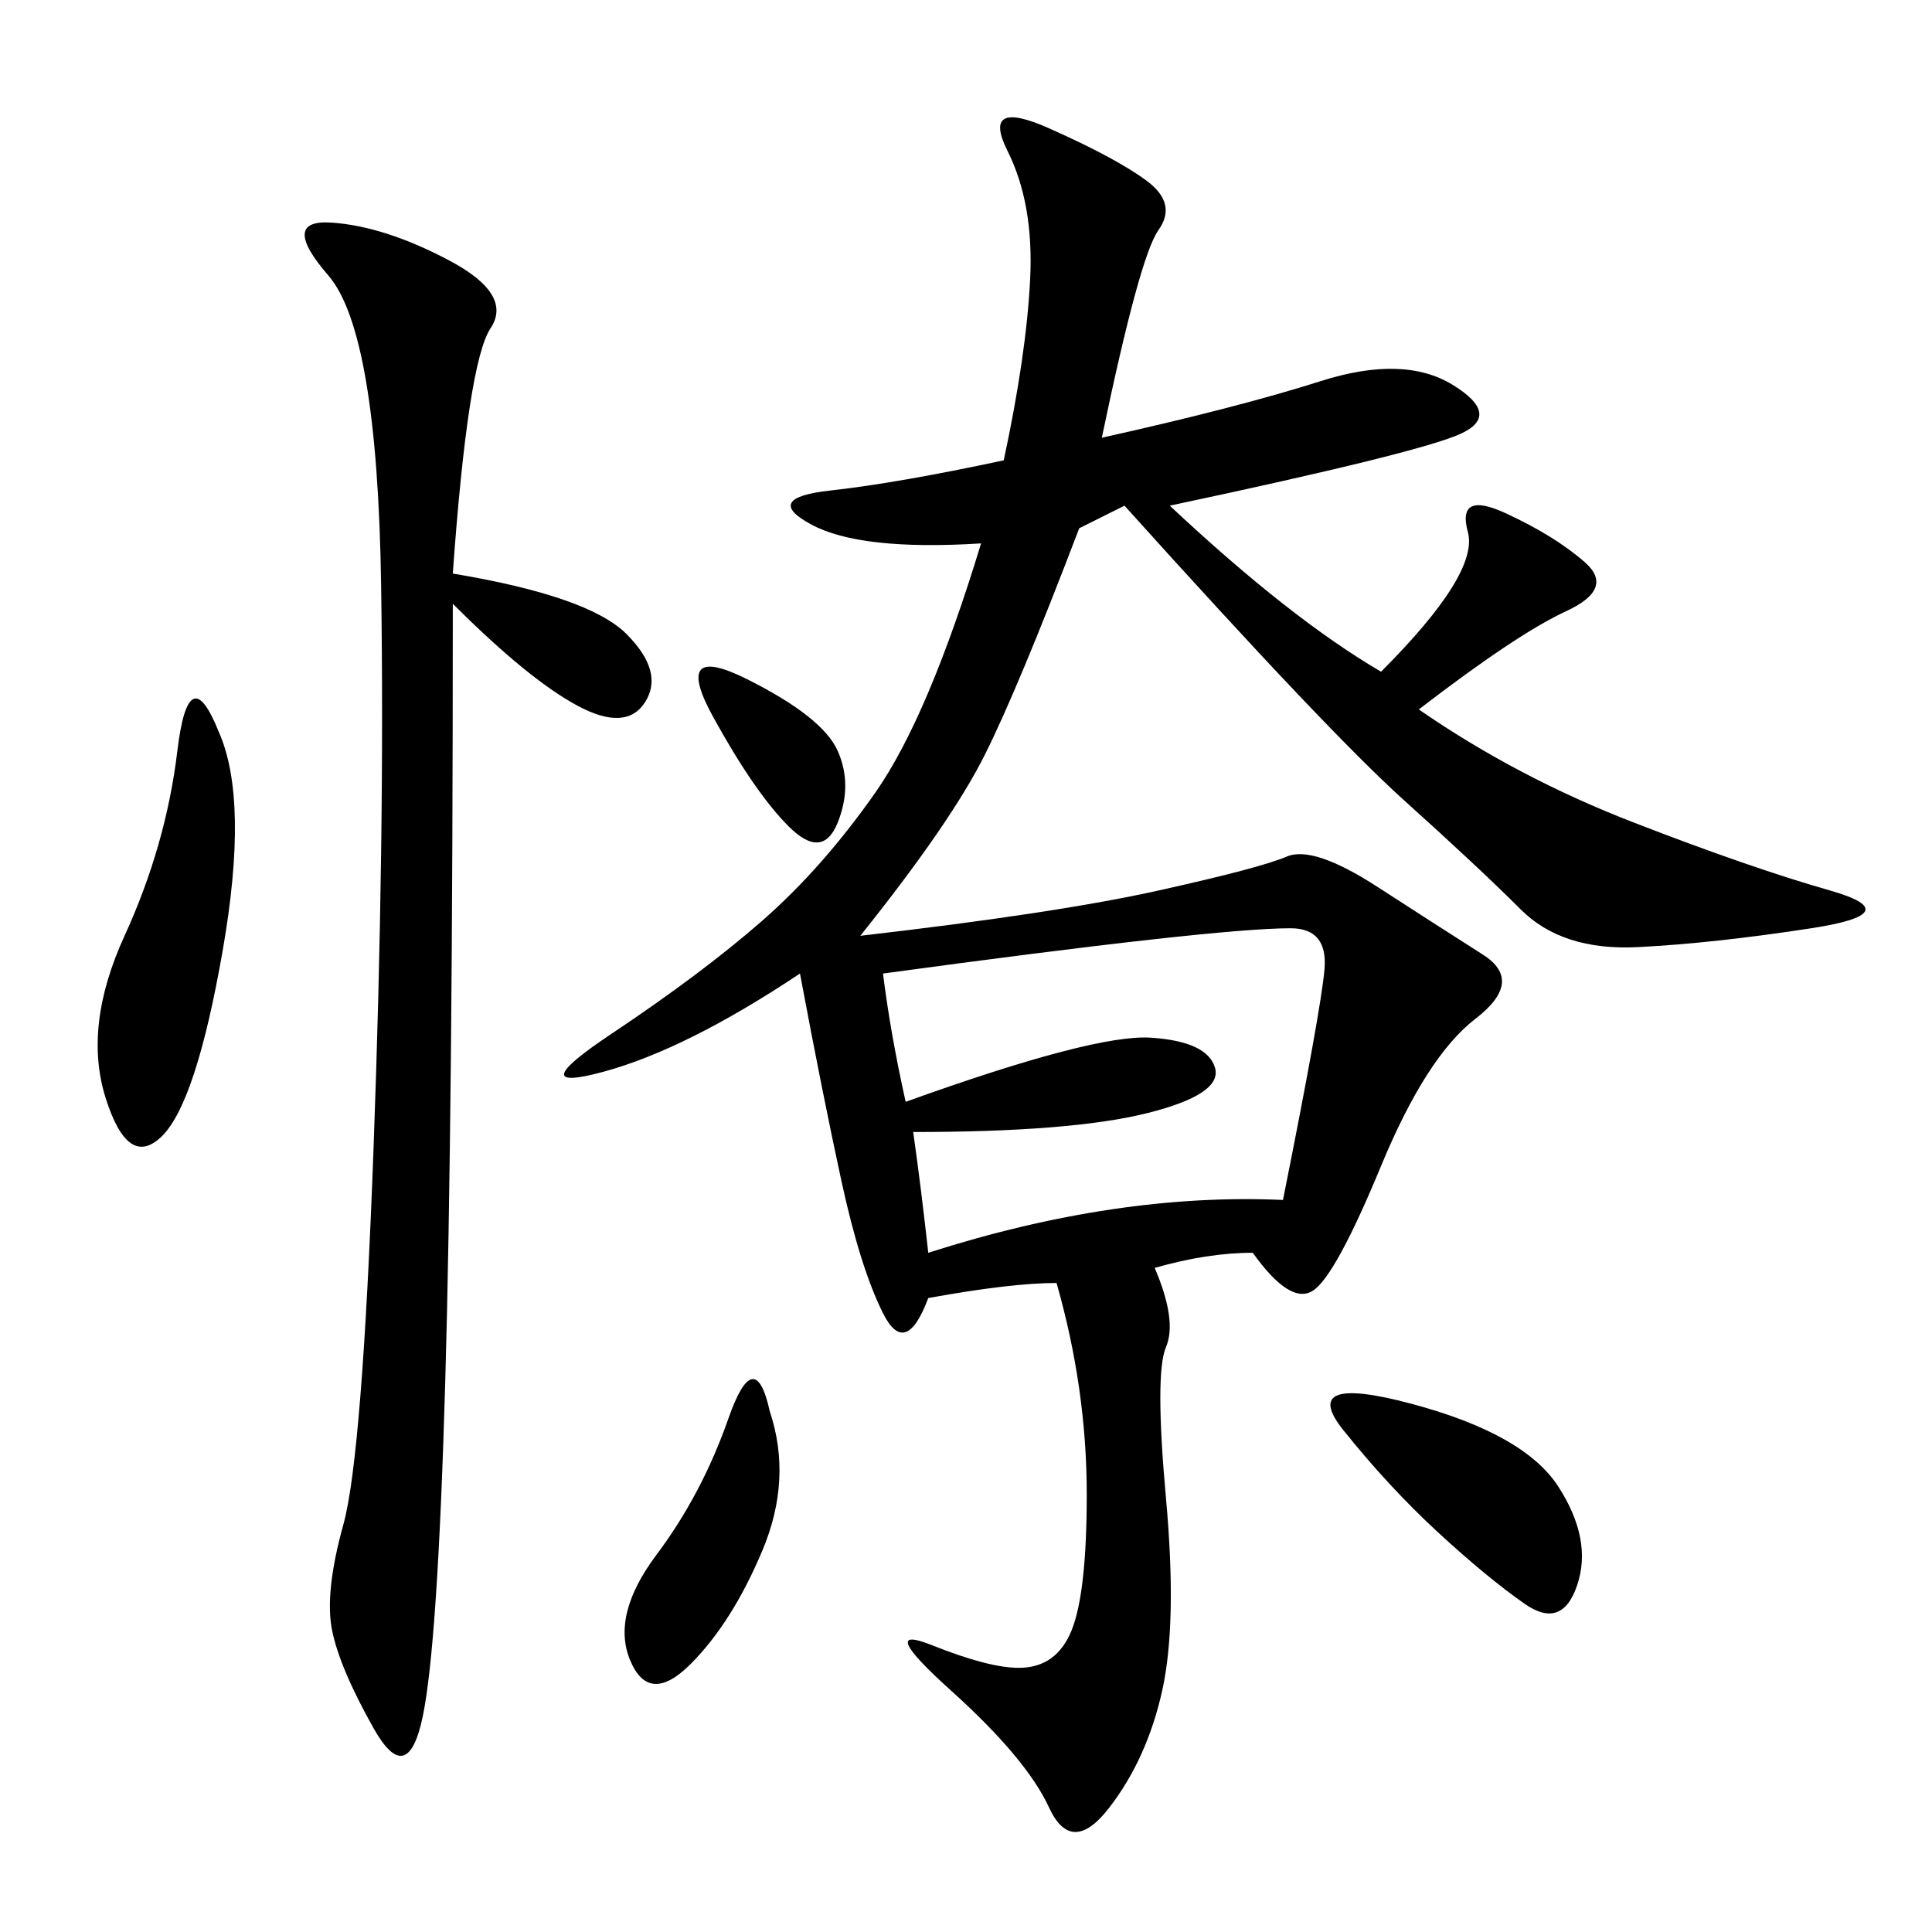 <svg xmlns="http://www.w3.org/2000/svg" xmlns:xlink="http://www.w3.org/1999/xlink" width="300" height="300"><path d="M171.09 67.97Q192.19 63.28 205.08 59.18Q217.97 55.08 225.59 59.77Q233.20 64.45 226.76 67.38Q220.31 70.31 181.64 78.52L181.64 78.52Q200.39 96.09 214.45 104.30L214.45 104.30Q229.69 89.06 227.93 82.62Q226.17 76.17 233.79 79.69Q241.41 83.20 246.09 87.30Q250.78 91.41 243.16 94.92Q235.55 98.44 220.31 110.16L220.31 110.16Q235.55 120.70 253.71 127.73Q271.88 134.77 284.18 138.28Q296.48 141.80 281.25 144.14Q266.02 146.48 254.30 147.07Q242.58 147.66 236.13 141.21Q229.69 134.77 217.97 124.22Q206.25 113.67 174.61 78.52L174.61 78.52L167.58 82.03Q158.20 106.64 152.93 117.19Q147.66 127.73 133.59 145.31L133.59 145.31Q164.06 141.80 179.88 138.28Q195.70 134.77 199.80 133.01Q203.91 131.25 213.87 137.70Q223.83 144.14 230.27 148.24Q236.72 152.34 229.10 158.20Q221.48 164.06 214.45 181.05Q207.42 198.05 203.91 200.39Q200.39 202.73 194.53 194.53L194.53 194.53Q187.50 194.53 179.30 196.88L179.30 196.88Q182.81 205.08 181.05 209.18Q179.30 213.28 181.05 232.62Q182.81 251.95 180.47 262.50Q178.13 273.05 172.27 280.66Q166.41 288.28 162.89 280.66Q159.38 273.05 147.66 262.50Q135.94 251.95 144.73 255.47Q153.52 258.98 158.20 258.98L158.20 258.98Q164.06 258.98 166.41 253.13Q168.75 247.27 168.75 232.03L168.75 232.03Q168.75 215.63 164.06 199.22L164.06 199.22Q157.03 199.22 144.14 201.56L144.14 201.56Q140.63 210.94 137.11 203.91Q133.59 196.88 130.66 183.40Q127.73 169.92 124.22 151.17L124.22 151.17Q106.64 162.89 93.75 166.41Q80.86 169.92 94.92 160.55Q108.98 151.17 118.36 142.97Q127.73 134.77 135.94 123.05Q144.14 111.33 152.34 84.38L152.34 84.38Q133.59 85.55 125.98 81.45Q118.36 77.34 128.91 76.17Q139.45 75 155.86 71.48L155.86 71.48Q159.38 55.08 159.96 43.36Q160.55 31.64 156.45 23.44Q152.34 15.23 162.89 19.92Q173.44 24.61 178.13 28.13Q182.81 31.64 179.88 35.74Q176.95 39.84 171.09 67.97L171.09 67.97ZM70.31 89.06Q91.41 92.58 97.27 98.44Q103.13 104.30 100.20 108.98Q97.27 113.67 89.65 109.57Q82.03 105.47 70.31 93.75L70.31 93.75Q70.31 173.44 69.14 214.45Q67.97 255.47 65.63 266.60Q63.28 277.73 58.01 268.36Q52.73 258.98 51.56 253.13Q50.39 247.27 53.32 236.72Q56.25 226.17 58.01 178.13Q59.77 130.08 59.18 90.82Q58.59 51.56 50.98 42.77Q43.36 33.98 51.56 34.57Q59.77 35.16 69.73 40.43Q79.69 45.70 76.17 50.98Q72.66 56.25 70.31 89.06L70.31 89.06ZM137.11 151.17Q138.28 160.55 140.63 171.09L140.63 171.09Q169.92 160.55 178.71 161.13Q187.50 161.72 188.67 165.82Q189.84 169.92 178.13 172.85Q166.41 175.78 141.80 175.78L141.80 175.78Q142.97 183.98 144.14 194.53L144.14 194.53Q173.44 185.16 199.22 186.33L199.22 186.33Q205.08 157.03 205.66 150.59Q206.25 144.14 200.39 144.14L200.39 144.14Q194.53 144.14 178.71 145.90Q162.89 147.66 137.11 151.17L137.11 151.17ZM33.98 113.67Q38.67 124.22 34.57 147.66Q30.47 171.09 25.20 176.37Q19.92 181.64 16.41 170.51Q12.89 159.38 19.34 145.31Q25.78 131.25 27.54 116.60Q29.30 101.95 33.98 113.67L33.98 113.67ZM219.14 217.97Q236.72 222.66 241.99 230.86Q247.27 239.06 244.92 246.09Q242.58 253.13 236.72 249.02Q230.86 244.92 223.24 237.89Q215.63 230.86 208.59 222.07Q201.56 213.28 219.14 217.97L219.14 217.97ZM119.53 219.14Q123.05 229.69 118.36 240.82Q113.67 251.95 107.23 258.40Q100.78 264.84 97.85 257.81Q94.92 250.78 101.95 241.41Q108.98 232.03 113.09 220.31Q117.19 208.59 119.53 219.14L119.53 219.14ZM116.02 105.47Q127.73 111.33 130.08 116.60Q132.42 121.88 130.08 127.73Q127.73 133.59 122.46 128.32Q117.19 123.05 110.74 111.33Q104.30 99.61 116.02 105.47L116.02 105.47Z"/></svg>